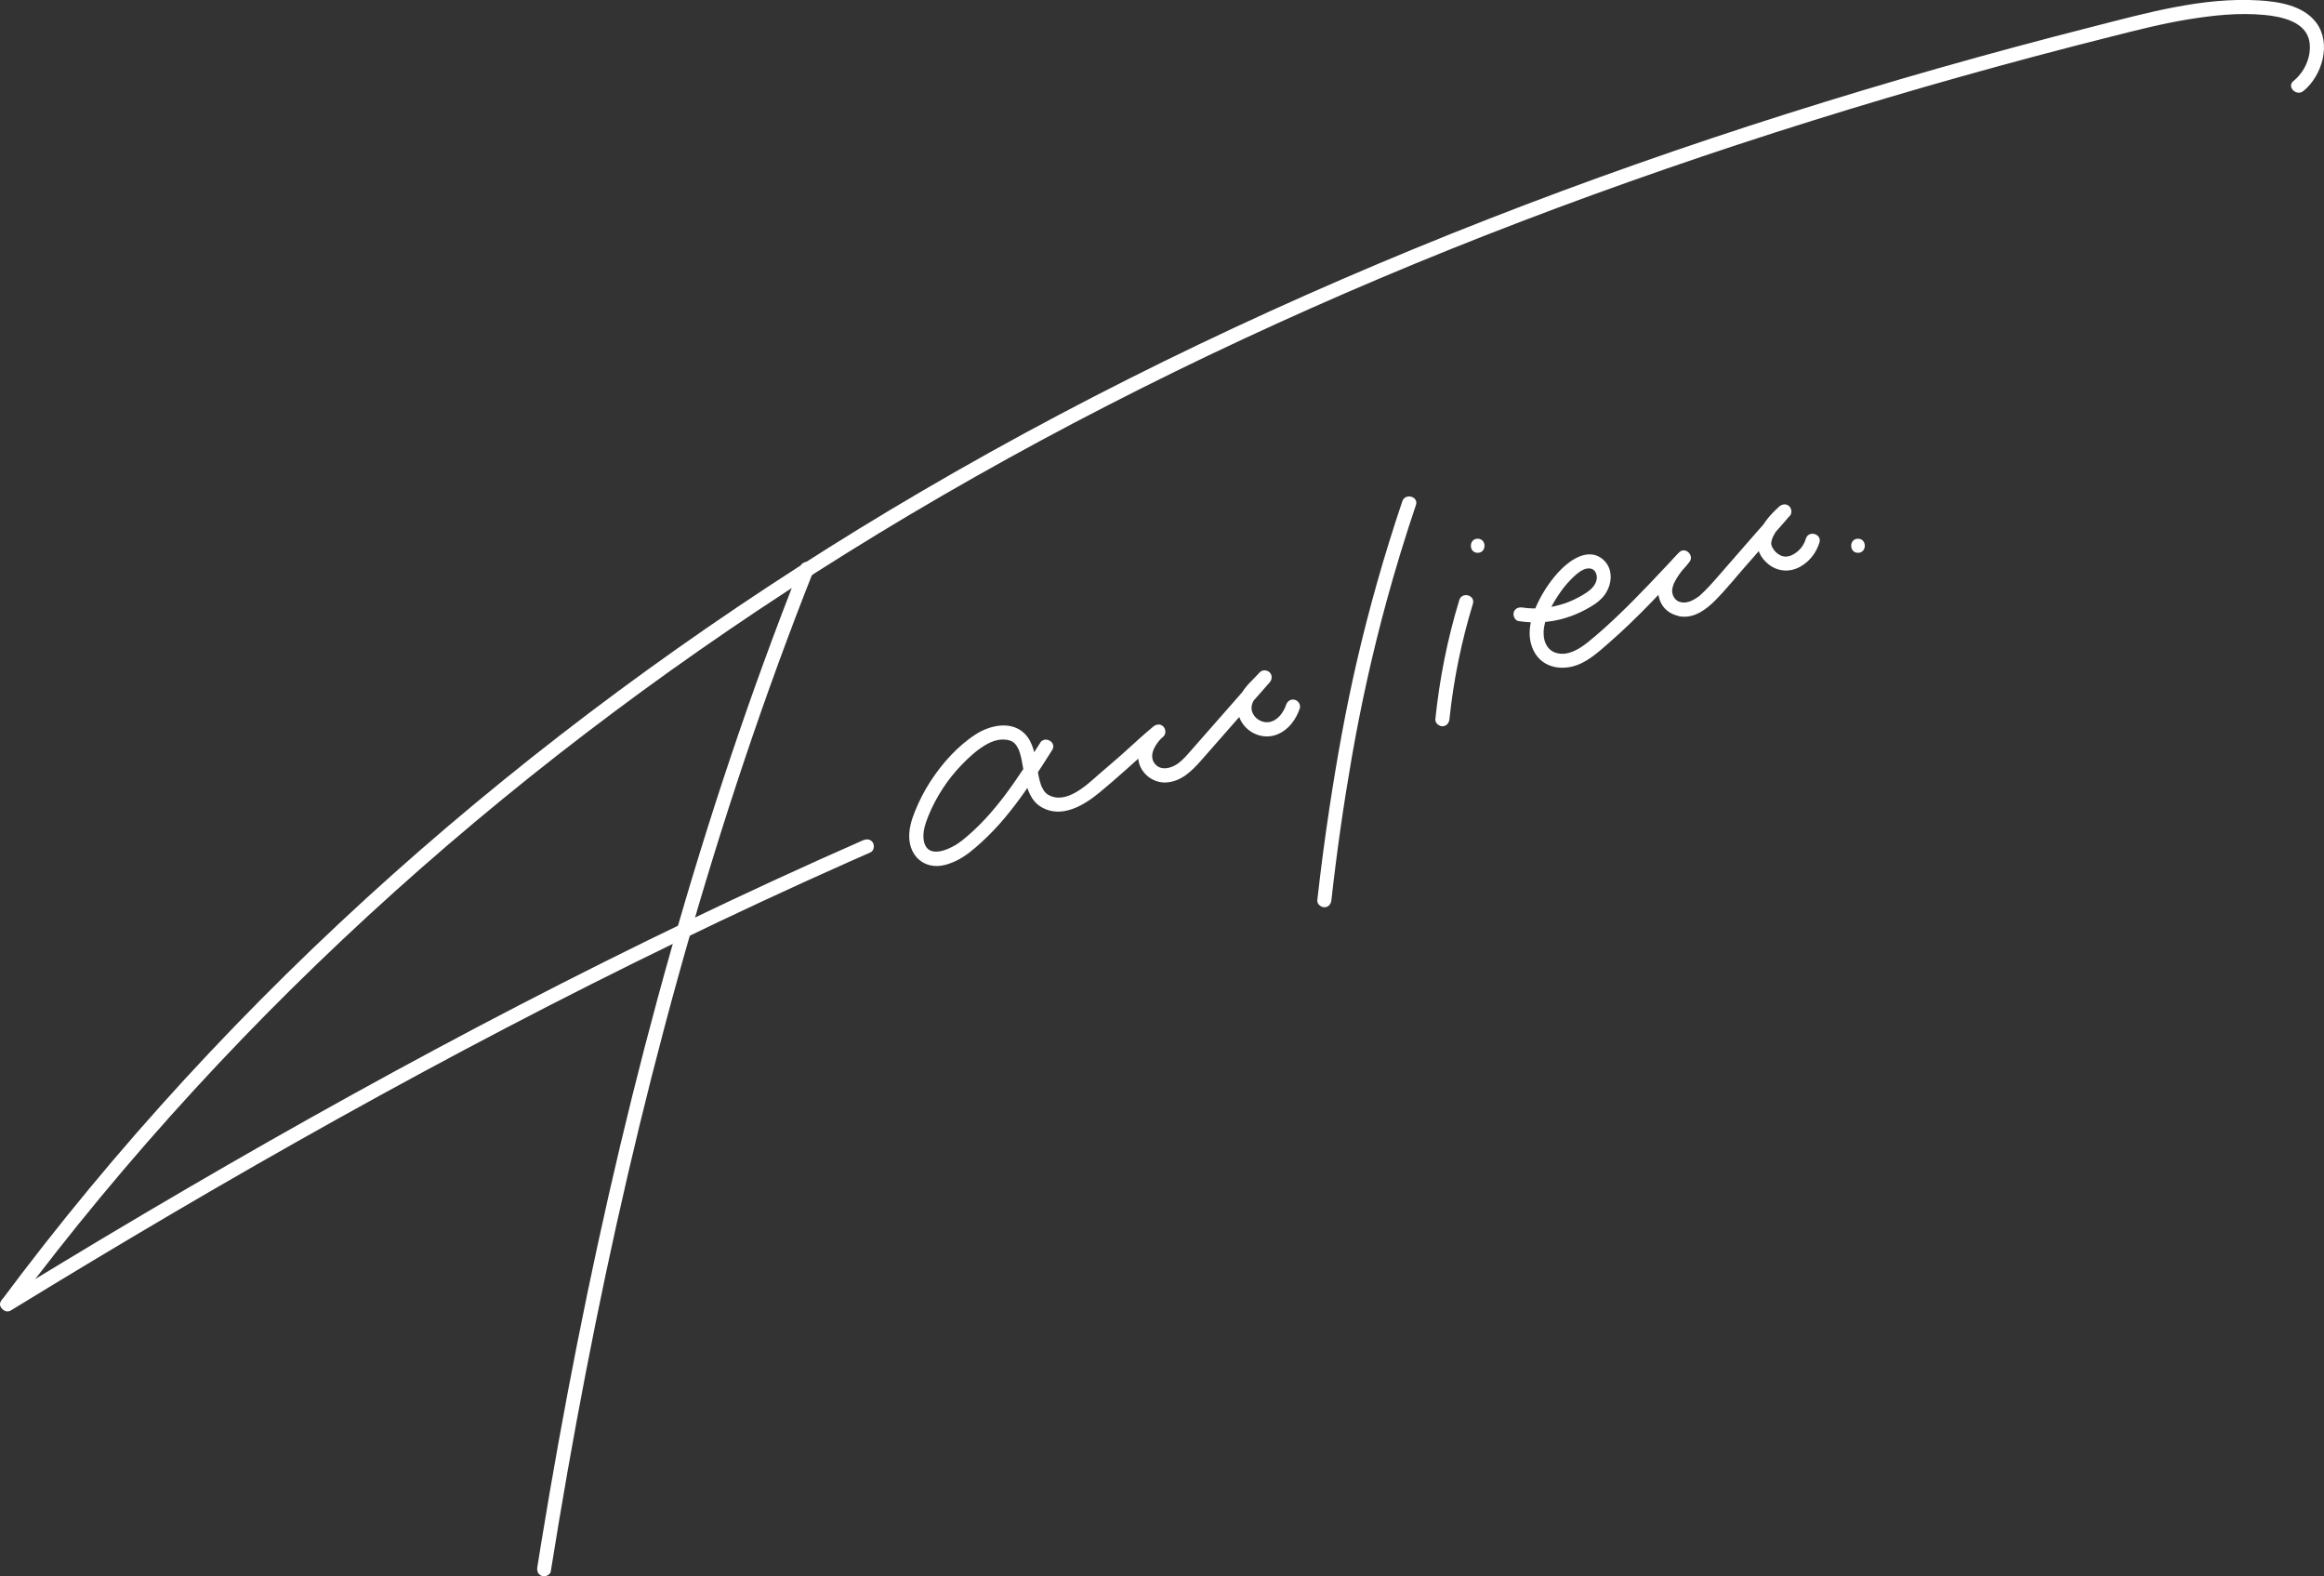 <?xml version="1.0" encoding="UTF-8"?><svg id="_レイヤー_1" xmlns="http://www.w3.org/2000/svg" viewBox="0 0 823.92 558.73"><rect x="0" y="0" width="823.92" height="558.73" fill="#333333" stroke="none"/><path d="m4.8,463.55c39.95-53.58,85.48-102.9,135.18-147.56,49.7-44.66,103.52-84.64,160.22-119.96,60.22-37.51,123.69-69.73,189.01-97.37s136.19-51.92,206.32-71.6c17.59-4.94,35.25-9.63,52.96-14.09,9-2.27,17.96-4.57,27.12-6.07s18.18-2.46,27.22-1.6c6.09.58,14.95,2.4,15.96,9.73.71,5.16-1.77,10.49-5.71,13.69-2.5,2.03,1.06,5.55,3.54,3.54,6.65-5.4,10.06-16.88,4.53-24.25-4.6-6.12-13.33-7.46-20.46-7.88-19.81-1.16-39.64,4.46-58.63,9.29-72.75,18.52-144.55,40.93-214.49,68.26-69.29,27.08-136.78,58.96-201,96.56-59.21,34.67-115.59,74.26-167.86,118.72-52.43,44.6-100.68,94.17-143.17,148.34-5.1,6.51-10.12,13.08-15.06,19.7-1.92,2.58,2.41,5.08,4.32,2.52h0Z" style="fill:#fff;"/><path d="m195.28,556.9c3.77-23.6,7.9-47.14,12.44-70.6,4.53-23.42,9.47-46.76,14.87-69.99s11.32-46.61,17.73-69.71,13.32-46.02,20.81-68.78,15.51-45.24,24.17-67.52c1.06-2.72,2.12-5.43,3.2-8.14,1.19-2.99-3.65-4.29-4.82-1.33-8.8,22.22-16.99,44.69-24.6,67.34-7.59,22.6-14.61,45.38-21.11,68.32-6.54,23.07-12.56,46.28-18.1,69.61s-10.62,46.75-15.27,70.26c-4.64,23.45-8.87,46.99-12.73,70.58-.47,2.87-.93,5.75-1.39,8.62-.21,1.34.35,2.67,1.75,3.08,1.19.34,2.86-.42,3.08-1.75h0Z" style="fill:#fff;"/><path d="m306.06,297.8c-20.66,9.08-41.16,18.52-61.5,28.29s-40.24,19.72-60.14,30.02-39.77,20.96-59.45,31.83-39.07,21.9-58.42,33.19c-19.46,11.35-38.8,22.91-58.04,34.65-2.38,1.45-4.75,2.9-7.13,4.36-2.74,1.68-.23,6.01,2.52,4.32,19.22-11.78,38.53-23.39,57.97-34.8,19.32-11.34,38.76-22.47,58.33-33.36s39.42-21.62,59.34-32.02c19.86-10.37,39.86-20.46,60.02-30.23,20.3-9.84,40.75-19.36,61.36-28.53,2.55-1.13,5.1-2.26,7.66-3.38,1.24-.54,1.52-2.35.9-3.42-.75-1.27-2.18-1.44-3.42-.9h0Z" style="fill:#fff;"/><path d="m368.76,263.32c-7.95,12.49-16,25.31-27.74,34.65-3.44,2.74-12.22,7.22-13.51-.02-.53-2.93.55-6.05,1.63-8.75,1.34-3.35,3.07-6.57,5.03-9.6s4.15-5.77,6.61-8.34,5.25-5.18,8.36-7.06c1.48-.89,3.04-1.61,4.75-1.93.68-.13,1.38-.15,2.08-.13.3,0,.61.03.91.06-.41-.05.28.06.41.09.26.06.51.13.76.2.18.05.6.23.2.05.43.19.83.43,1.21.7-.35-.25-.06-.06.09.1s.32.31.47.48c.06.07.42.51.23.27-.17-.22.22.34.3.47.23.37.42.75.61,1.14.21.43-.1-.3.06.16.1.26.19.53.28.79.3.91.52,1.83.71,2.77.42,2.04.69,4.11,1.08,6.15.76,4.02,2.17,8.33,5.92,10.52,7.15,4.17,15.08-.63,20.62-5.2,6.11-5.04,11.95-10.41,17.86-15.69,1.57-1.41,3.16-2.79,4.79-4.13l-3.54-3.54c-3.28,2.78-5.98,7.49-5.34,11.89.69,4.72,5.23,8.25,9.96,7.92,5.32-.37,9.05-4.13,12.37-7.91,3.79-4.31,7.58-8.62,11.36-12.94,4.28-4.87,8.56-9.75,12.84-14.62.89-1.01,1-2.54,0-3.54-.91-.91-2.63-1.01-3.54,0-2.35,2.64-5.3,4.94-6.83,8.21-1.77,3.78-1.1,8.13,1.79,11.17s7.3,4.14,11.12,2.66c4.08-1.58,6.75-5.21,8.13-9.25.44-1.28-.5-2.73-1.75-3.08-1.37-.38-2.64.46-3.08,1.75-.83,2.42-2.49,4.92-4.97,5.88-2.23.86-4.84,0-6.28-1.89-3.44-4.53,2.64-8.82,5.39-11.91l-3.54-3.54c-6.53,7.44-13.06,14.87-19.6,22.31-1.64,1.87-3.28,3.73-4.92,5.6-1.35,1.53-2.71,3.13-4.37,4.34-2.52,1.84-6.44,2.84-8.5-.2s.83-7.27,3.25-9.32c1.03-.87.9-2.64,0-3.54-1.03-1.03-2.49-.86-3.54,0-3.38,2.78-6.59,5.76-9.83,8.7s-6.28,5.43-9.4,8.17c-4.43,3.89-11.85,11.1-18.24,7.21-.11-.07-.22-.15-.33-.23.02.02.33.27.12.09-.17-.15-.34-.3-.51-.46s-.31-.33-.46-.51c-.18-.21.08.1.09.12-.1-.13-.19-.27-.28-.41-.23-.37-.44-.75-.64-1.14-.05-.09-.09-.19-.13-.28-.16-.34.15.38,0,.02-.1-.26-.2-.53-.29-.79-.68-2-1.01-4.1-1.35-6.18-.67-4.1-1.3-8.77-4.41-11.83-4.69-4.63-12.24-2.97-17.21.22-6.54,4.19-12.03,10.38-16.23,16.86-2.13,3.29-3.9,6.78-5.38,10.41-1.31,3.22-2.37,6.78-2,10.29.39,3.75,2.38,7.03,5.97,8.48s7.25.43,10.47-1.09c3.47-1.63,6.43-4.19,9.24-6.76s5.57-5.48,8.09-8.47c5.05-5.99,9.42-12.5,13.65-19.08,1.07-1.67,2.14-3.35,3.2-5.02,1.73-2.72-2.59-5.23-4.32-2.52h0Z" style="fill:#fff;"/><path d="m497.16,177.68c-6.28,18.62-11.68,37.54-16.11,56.69-4,17.29-7.11,34.75-9.77,52.29-1.63,10.78-3.05,21.58-4.26,32.42-.15,1.34,1.26,2.5,2.5,2.5,1.48,0,2.35-1.15,2.5-2.5,1.88-16.93,4.29-33.81,7.22-50.59,3.24-18.57,7.31-36.98,12.27-55.17,3.15-11.54,6.65-22.97,10.47-34.3,1.03-3.06-3.8-4.37-4.82-1.33h0Z" style="fill:#fff;"/><path d="m517.36,212.69c-4.2,13.77-7.01,27.91-8.49,42.23-.14,1.35,1.25,2.5,2.5,2.5,1.47,0,2.36-1.15,2.5-2.5,1.43-13.86,4.25-27.57,8.31-40.9.94-3.08-3.88-4.4-4.82-1.33h0Z" style="fill:#fff;"/><path d="m538.42,220.16c5.44.83,10.96.54,16.25-1.02,2.61-.77,5.16-1.82,7.56-3.12,2.25-1.21,4.58-2.63,6.23-4.62,3.31-4,3.83-10.37-.84-13.63s-10.39.34-13.9,3.78-6.55,7.92-8.7,12.48c-2.4,5.09-3.94,10.9-1.47,16.27s7.91,7.16,13.29,6.08,9.76-5.19,13.77-8.69c10.05-8.76,19.05-18.62,28.18-28.31,2.2-2.34-1.32-5.88-3.54-3.54-6.94,7.37-13.8,14.83-21.12,21.84-3.6,3.45-7.3,6.84-11.2,9.96-3.04,2.43-7.04,4.93-11.1,3.82s-5.03-5.57-4.42-9.15c.73-4.26,3-8.31,5.39-11.84,1.16-1.72,2.45-3.34,3.89-4.83,1.35-1.39,2.89-2.91,4.68-3.72,1.27-.57,2.99-.74,3.96.45s.96,2.81.39,4.12c-.87,2.02-2.76,3.29-4.57,4.38-2.1,1.26-4.31,2.3-6.63,3.07-4.74,1.57-9.84,2.15-14.79,1.39-1.33-.2-2.69.34-3.08,1.75-.32,1.18.4,2.87,1.75,3.08h0Z" style="fill:#fff;"/><path d="m596.23,218.55c4.77.47,8.85-2.68,12-5.87,4.03-4.09,7.62-8.63,11.43-12.92,3.51-3.95,6.97-7.93,10.46-11.89.99-1.12,1.98-2.25,2.97-3.37.41-.46.81-1.07,1.29-1.45l-3.54-3.54c-3.29,2.91-6.96,7-7.72,11.46-.6,3.55,1.06,6.83,3.84,9.03,3.28,2.6,7.45,2.95,11.14.94,3.39-1.85,5.83-4.98,6.94-8.66.93-3.09-3.9-4.41-4.82-1.33-.11.38-.24.75-.39,1.11.13-.32-.15.29-.19.38-.16.32-.34.64-.53.95-.66,1.06-1.55,1.95-2.59,2.65-.98.66-2.03,1.2-3.24,1.25-.65.03-1.29-.1-1.89-.35-.24-.1-.47-.24-.69-.38-.14-.08-.77-.53-.36-.22-.5-.38-.99-.83-1.37-1.32-.2-.26-.38-.56-.54-.85s-.26-.5-.26-.49c-.09-.25-.17-.5-.22-.76.08.4,0-.15,0-.3,0-.12.04-.72,0-.33.04-.3.12-.59.2-.88.5-1.79,1.92-3.8,3.16-5.24.95-1.11,1.98-2.17,3.07-3.14,1.01-.9.91-2.62,0-3.54-1.06-1.06-2.46-.83-3.54,0-.38.29-.69.77-1.01,1.13-.79.89-1.58,1.79-2.37,2.69-2.16,2.45-4.32,4.91-6.48,7.37-4.45,5.06-8.84,10.19-13.3,15.24-1.07,1.21-2.17,2.39-3.31,3.53-.49.49-.98.97-1.5,1.43-.15.13-.31.26-.46.4-.49.44.18-.11-.14.12-1.86,1.31-3.71,2.37-6.06,2.14-1.35-.13-2.5,1.24-2.5,2.5,0,1.46,1.15,2.37,2.5,2.5h0Z" style="fill:#fff;"/><path d="m593.79,198.39h0c.11-.41.23-.83.34-1.25.16-.31.45-.55.07-.11-.19.22-.38.44-.57.66-.71.83-1.39,1.69-2.05,2.57-1.42,1.91-2.72,4.04-3.36,6.36-.68,2.44-.44,5.03.74,7.27,1.47,2.81,4.24,4.26,7.27,4.65,1.34.18,2.5-1.27,2.5-2.5,0-1.5-1.15-2.32-2.5-2.5.88.12.19.02,0-.02-.24-.05-.48-.11-.71-.18-.5-.16-.6-.19-1.11-.57-.47-.36-.63-.56-.89-.98-.12-.2-.22-.41-.34-.61-.29-.53.08.35-.04-.11-.08-.31-.17-.62-.26-.92-.15-.57,0,.51-.03-.2-.01-.27-.03-.55-.01-.82.02-.46.13-.92.27-1.38.07-.22.15-.43.22-.65.11-.27.11-.29.01-.06.05-.11.1-.22.15-.32.44-.94.97-1.84,1.55-2.7.28-.41.56-.81.86-1.21.04-.05.48-.62.13-.17.14-.18.29-.36.43-.54.87-1.07,2.29-2.21,2.34-3.69.05-1.35-1.18-2.5-2.5-2.5-1.39,0-2.45,1.15-2.5,2.5h0Z" style="fill:#fff;"/><path d="m523.88,195.95c3.22,0,3.22-5,0-5s-3.22,5,0,5h0Z" style="fill:#fff;"/><path d="m658.71,195.95c3.22,0,3.22-5,0-5s-3.22,5,0,5h0Z" style="fill:#fff;"/></svg>